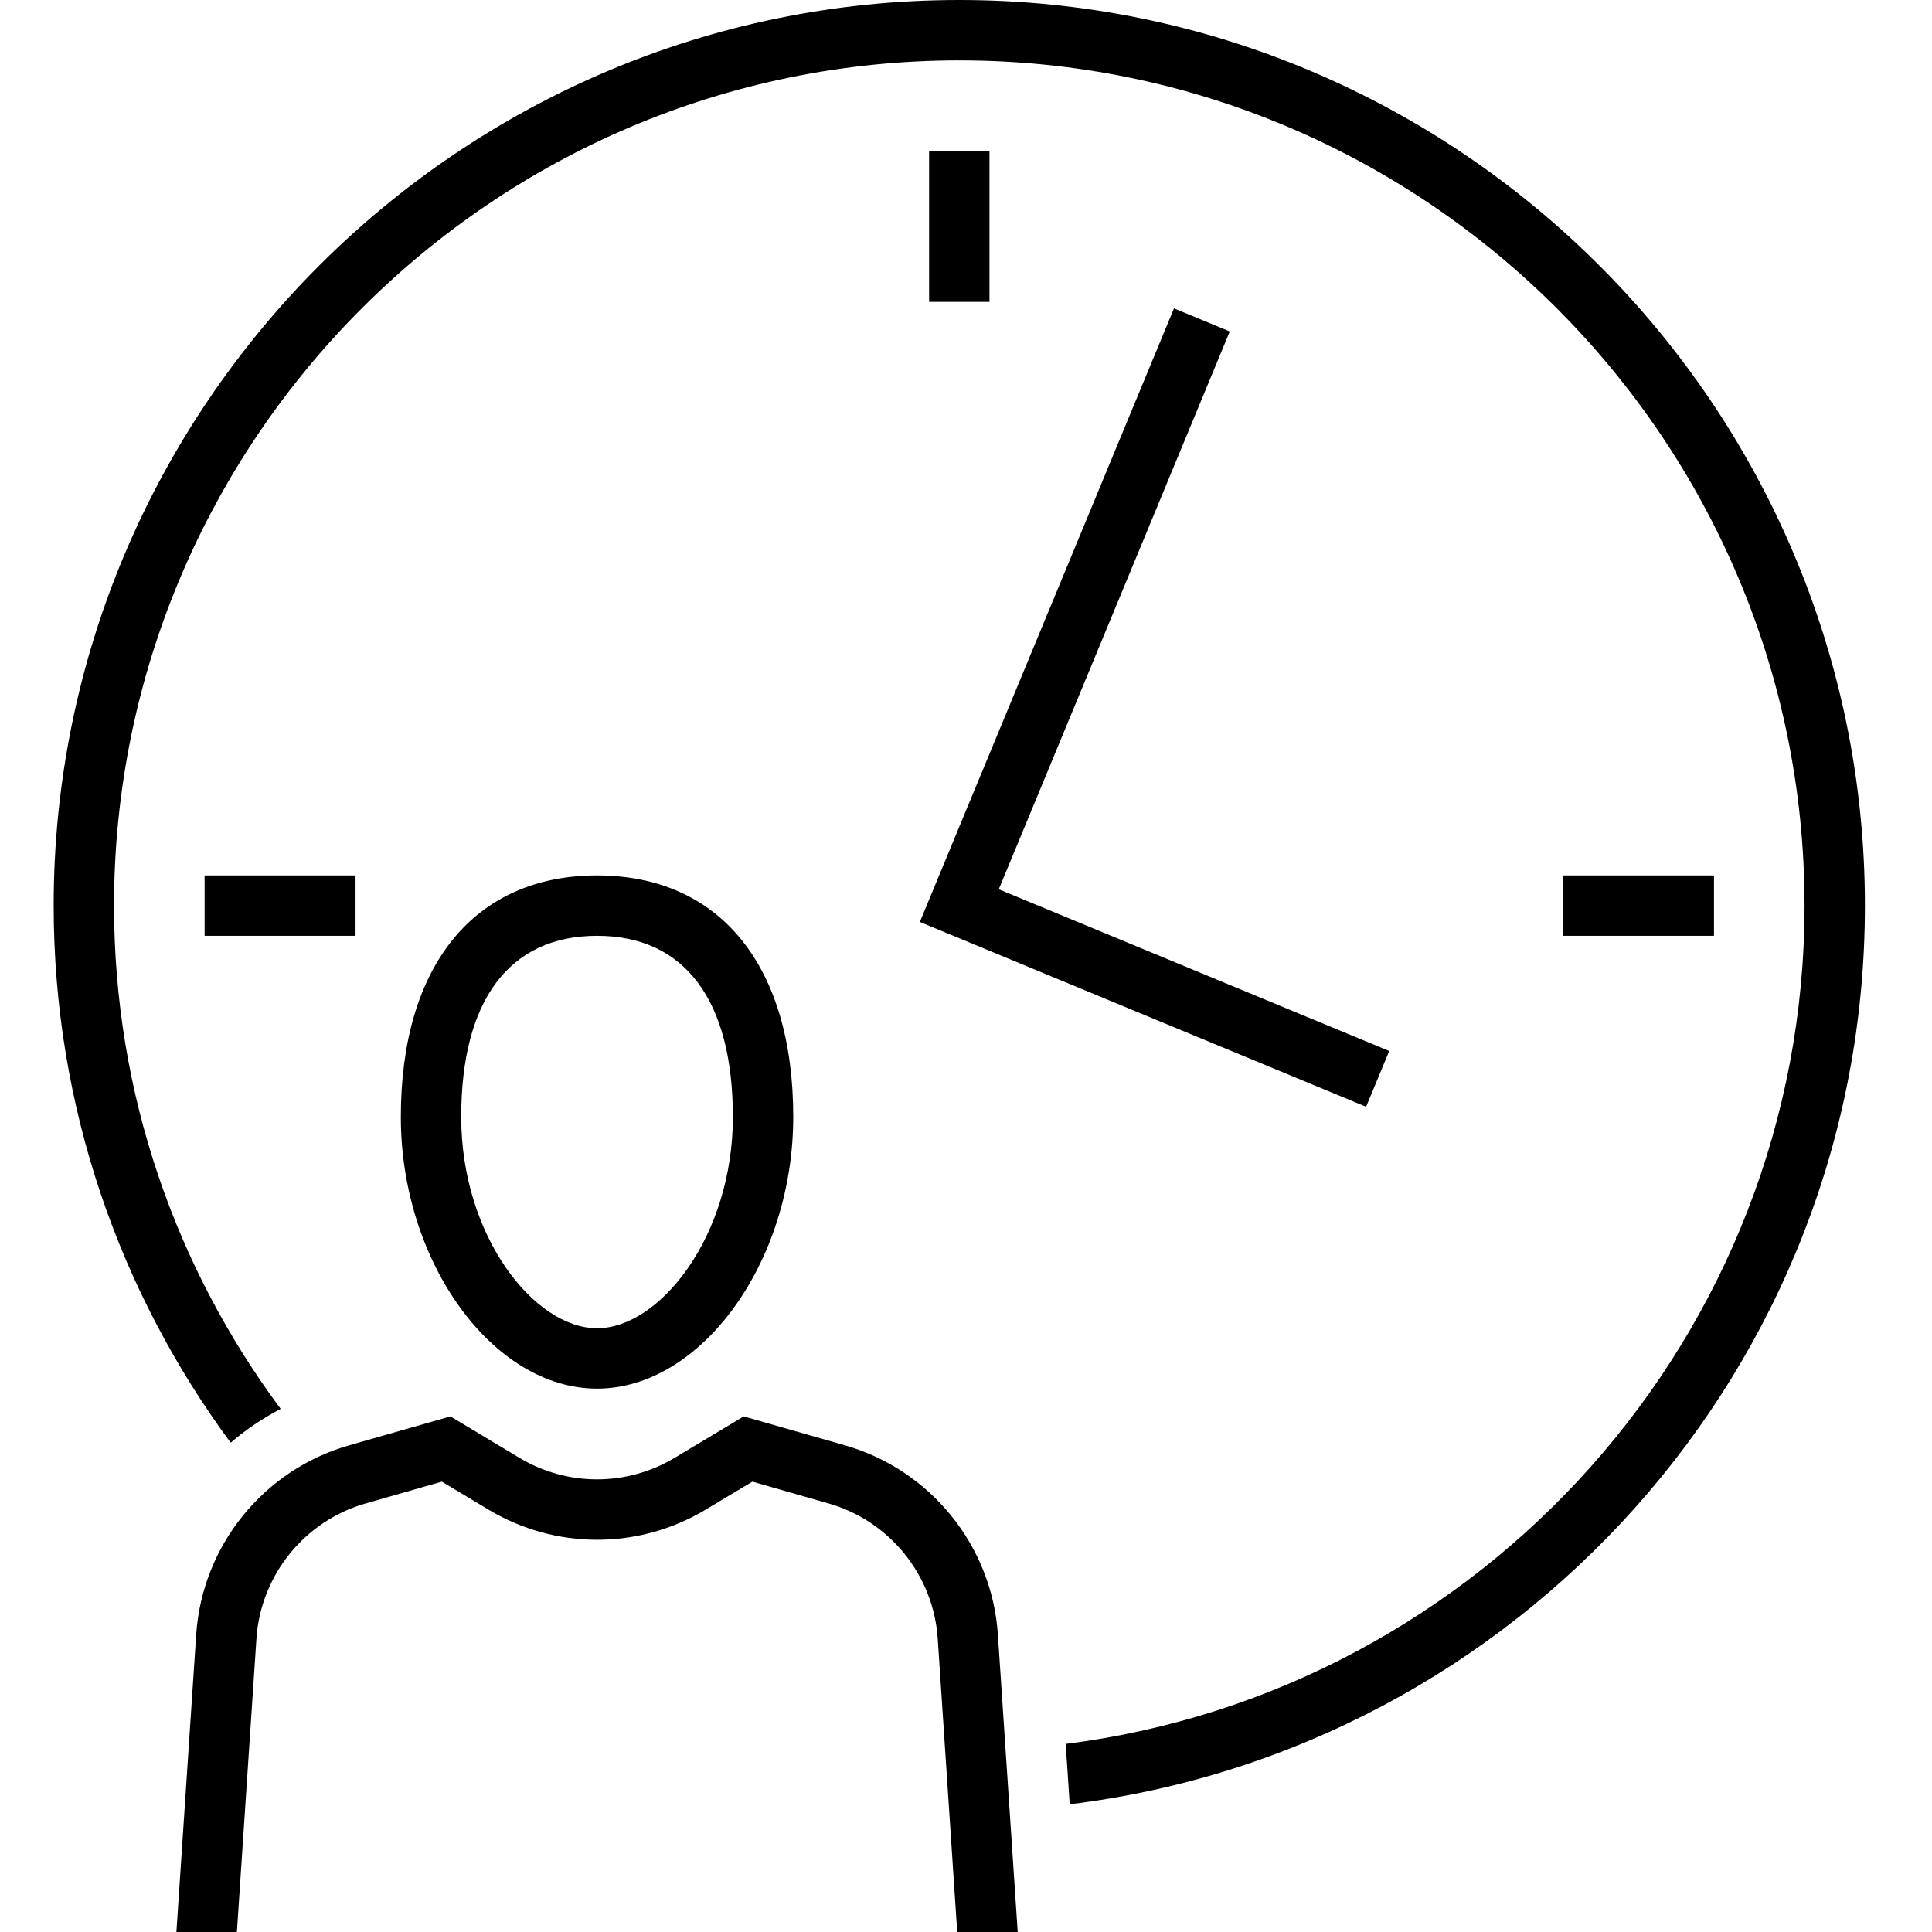 <svg width="72" height="72" viewBox="0 0 72 72" fill="none" xmlns="http://www.w3.org/2000/svg">
<path d="M35.75 0C17.14 0 2 15.14 2 33.75C2 41.238 4.455 48.161 8.596 53.765C9.163 53.278 9.788 52.859 10.459 52.504C6.561 47.261 4.25 40.771 4.25 33.75C4.25 16.381 18.381 2.25 35.75 2.25C53.119 2.25 67.25 16.381 67.25 33.75C67.25 49.776 55.218 63.035 39.716 64.991L39.865 67.24C56.54 65.203 69.5 50.966 69.5 33.75C69.5 15.14 54.36 0 35.75 0Z" fill="black"/>
<path d="M8.828 72.001L9.557 61.063C9.715 58.702 11.349 56.679 13.625 56.029L16.466 55.216L18.199 56.256C20.699 57.757 23.804 57.758 26.303 56.256L28.038 55.216L30.878 56.029C33.153 56.678 34.789 58.702 34.946 61.063L35.673 72.001H37.927L37.188 60.914C36.969 57.609 34.679 54.776 31.495 53.865L27.715 52.785L25.144 54.328C23.359 55.398 21.141 55.4 19.356 54.328L16.785 52.785L13.005 53.865C9.82 54.776 7.532 57.608 7.312 60.914L6.574 72.001H8.828Z" fill="black"/>
<path d="M50.911 41.246L34.28 34.358L43.751 11.492L45.83 12.353L37.221 33.141L51.772 39.167L50.911 41.246Z" fill="black"/>
<path d="M63.875 32.625H58.25V34.875H63.875V32.625Z" fill="black"/>
<path d="M36.875 5.625H34.625V11.25H36.875V5.625Z" fill="black"/>
<path d="M13.25 32.625H7.625V34.875H13.25V32.625Z" fill="black"/>
<path d="M22.25 51.75C18.355 51.75 14.938 47.018 14.938 41.625C14.938 35.989 17.671 32.625 22.25 32.625C26.829 32.625 29.562 35.989 29.562 41.625C29.562 47.018 26.145 51.75 22.25 51.75ZM22.25 34.875C18.985 34.875 17.188 37.272 17.188 41.625C17.188 46.06 19.909 49.5 22.25 49.5C24.591 49.5 27.312 46.06 27.312 41.625C27.312 37.272 25.515 34.875 22.25 34.875Z" fill="black"/>
</svg>
